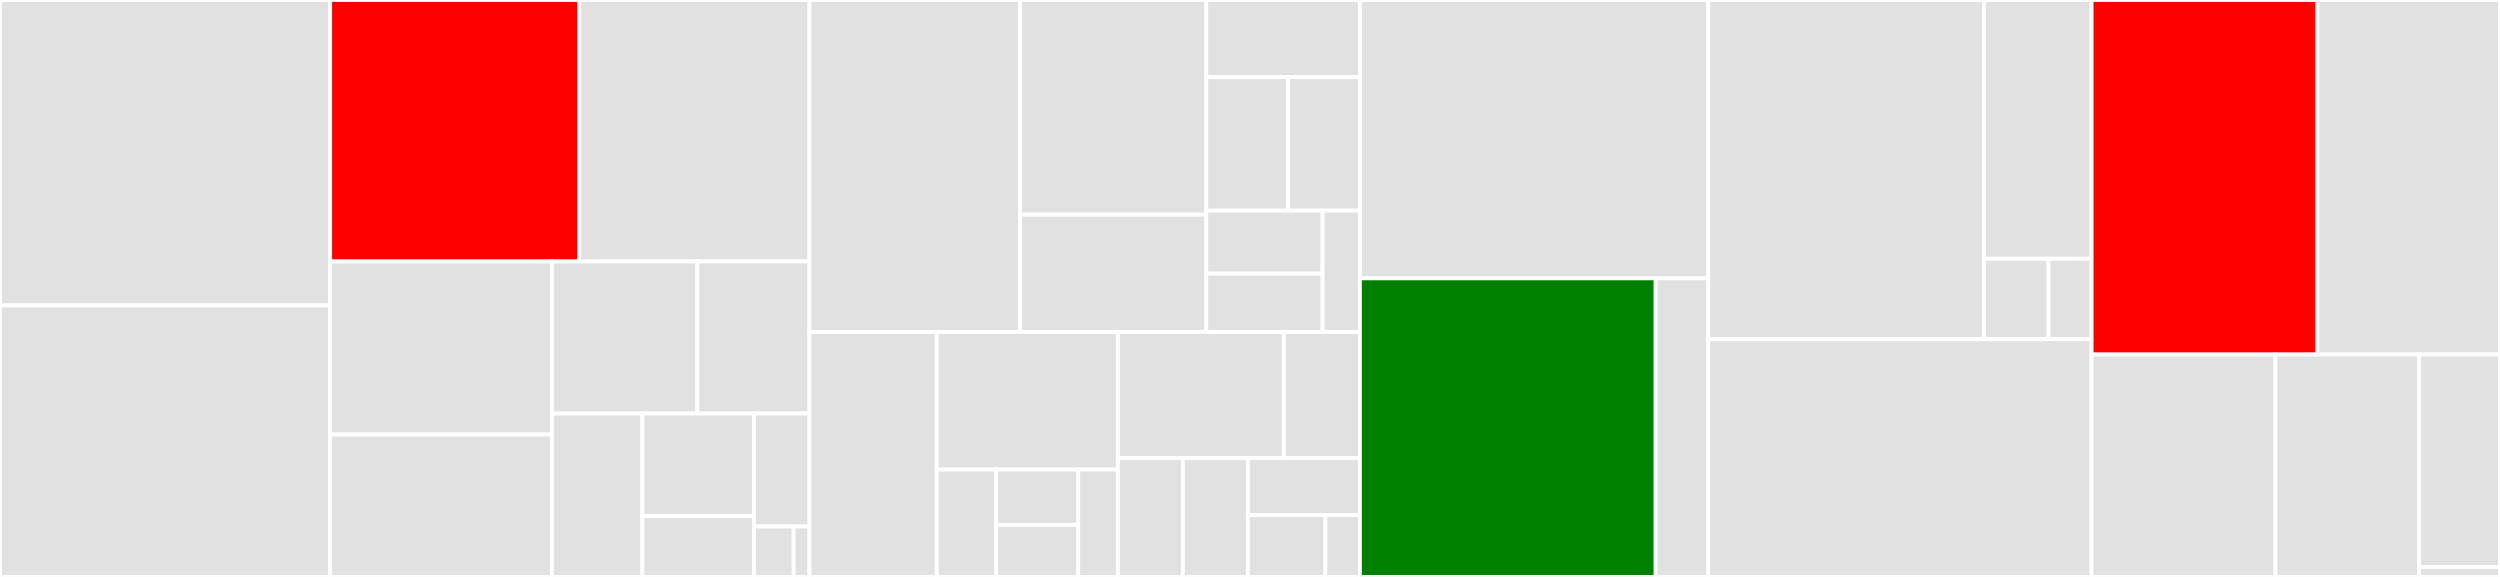 <svg baseProfile="full" width="650" height="150" viewBox="0 0 650 150" version="1.1"
xmlns="http://www.w3.org/2000/svg" xmlns:ev="http://www.w3.org/2001/xml-events"
xmlns:xlink="http://www.w3.org/1999/xlink">

<rect x="0" y="0" width="650" height="150" fill="#333333" stroke="none"/>

<style>rect.s{mask:url(#mask);}</style>
<defs>
  <pattern id="white" width="4" height="4" patternUnits="userSpaceOnUse" patternTransform="rotate(45)">
    <rect width="2" height="2" transform="translate(0,0)" fill="white"></rect>
  </pattern>
  <mask id="mask">
    <rect x="0" y="0" width="100%" height="100%" fill="url(#white)"></rect>
  </mask>
</defs>

<rect x="0" y="0" width="85.842" height="79.406" fill="#e1e1e1" stroke="white" stroke-width="1" class=" tooltipped" data-content="upnp/core/service.py"><title>upnp/core/service.py</title></rect>
<rect x="0" y="79.406" width="85.842" height="70.594" fill="#e1e1e1" stroke="white" stroke-width="1" class=" tooltipped" data-content="upnp/core/DIDLLite.py"><title>upnp/core/DIDLLite.py</title></rect>
<rect x="85.842" y="0" width="64.761" height="67.991" fill="red" stroke="white" stroke-width="1" class=" tooltipped" data-content="upnp/core/device.py"><title>upnp/core/device.py</title></rect>
<rect x="150.603" y="0" width="59.861" height="67.991" fill="#e1e1e1" stroke="white" stroke-width="1" class=" tooltipped" data-content="upnp/core/utils.py"><title>upnp/core/utils.py</title></rect>
<rect x="85.842" y="67.991" width="57.644" height="44.988" fill="#e1e1e1" stroke="white" stroke-width="1" class=" tooltipped" data-content="upnp/core/event.py"><title>upnp/core/event.py</title></rect>
<rect x="85.842" y="112.979" width="57.644" height="37.021" fill="#e1e1e1" stroke="white" stroke-width="1" class=" tooltipped" data-content="upnp/core/ssdp.py"><title>upnp/core/ssdp.py</title></rect>
<rect x="143.486" y="67.991" width="37.817" height="39.525" fill="#e1e1e1" stroke="white" stroke-width="1" class=" tooltipped" data-content="upnp/core/variable.py"><title>upnp/core/variable.py</title></rect>
<rect x="181.304" y="67.991" width="29.16" height="39.525" fill="#e1e1e1" stroke="white" stroke-width="1" class=" tooltipped" data-content="upnp/core/soap_service.py"><title>upnp/core/soap_service.py</title></rect>
<rect x="143.486" y="107.517" width="23.527" height="42.483" fill="#e1e1e1" stroke="white" stroke-width="1" class=" tooltipped" data-content="upnp/core/action.py"><title>upnp/core/action.py</title></rect>
<rect x="167.013" y="107.517" width="29.038" height="26.668" fill="#e1e1e1" stroke="white" stroke-width="1" class=" tooltipped" data-content="upnp/core/soap_proxy.py"><title>upnp/core/soap_proxy.py</title></rect>
<rect x="167.013" y="134.185" width="29.038" height="15.815" fill="#e1e1e1" stroke="white" stroke-width="1" class=" tooltipped" data-content="upnp/core/soap_lite.py"><title>upnp/core/soap_lite.py</title></rect>
<rect x="196.051" y="107.517" width="14.413" height="29.363" fill="#e1e1e1" stroke="white" stroke-width="1" class=" tooltipped" data-content="upnp/core/msearch.py"><title>upnp/core/msearch.py</title></rect>
<rect x="196.051" y="136.88" width="10.295" height="13.12" fill="#e1e1e1" stroke="white" stroke-width="1" class=" tooltipped" data-content="upnp/core/xml_constants.py"><title>upnp/core/xml_constants.py</title></rect>
<rect x="206.346" y="136.88" width="4.118" height="13.12" fill="#e1e1e1" stroke="white" stroke-width="1" class=" tooltipped" data-content="upnp/core/uuid.py"><title>upnp/core/uuid.py</title></rect>
<rect x="210.464" y="0" width="54.762" height="86.326" fill="#e1e1e1" stroke="white" stroke-width="1" class=" tooltipped" data-content="upnp/devices/media_server.py"><title>upnp/devices/media_server.py</title></rect>
<rect x="265.225" y="0" width="48.399" height="55.814" fill="#e1e1e1" stroke="white" stroke-width="1" class=" tooltipped" data-content="upnp/devices/control_point.py"><title>upnp/devices/control_point.py</title></rect>
<rect x="265.225" y="55.814" width="48.399" height="30.512" fill="#e1e1e1" stroke="white" stroke-width="1" class=" tooltipped" data-content="upnp/devices/basics.py"><title>upnp/devices/basics.py</title></rect>
<rect x="313.624" y="0" width="39.95" height="20.06" fill="#e1e1e1" stroke="white" stroke-width="1" class=" tooltipped" data-content="upnp/devices/media_server_client.py"><title>upnp/devices/media_server_client.py</title></rect>
<rect x="313.624" y="20.06" width="21.272" height="34.711" fill="#e1e1e1" stroke="white" stroke-width="1" class=" tooltipped" data-content="upnp/devices/media_renderer.py"><title>upnp/devices/media_renderer.py</title></rect>
<rect x="334.896" y="20.06" width="18.678" height="34.711" fill="#e1e1e1" stroke="white" stroke-width="1" class=" tooltipped" data-content="upnp/devices/media_renderer_client.py"><title>upnp/devices/media_renderer_client.py</title></rect>
<rect x="313.624" y="54.77" width="30.248" height="16.373" fill="#e1e1e1" stroke="white" stroke-width="1" class=" tooltipped" data-content="upnp/devices/wan_device_client.py"><title>upnp/devices/wan_device_client.py</title></rect>
<rect x="313.624" y="71.143" width="30.248" height="15.182" fill="#e1e1e1" stroke="white" stroke-width="1" class=" tooltipped" data-content="upnp/devices/wan_connection_device_client.py"><title>upnp/devices/wan_connection_device_client.py</title></rect>
<rect x="343.872" y="54.77" width="9.702" height="31.555" fill="#e1e1e1" stroke="white" stroke-width="1" class=" tooltipped" data-content="upnp/devices/internet_gateway_device_client.py"><title>upnp/devices/internet_gateway_device_client.py</title></rect>
<rect x="210.464" y="86.326" width="33.091" height="63.674" fill="#e1e1e1" stroke="white" stroke-width="1" class=" tooltipped" data-content="upnp/services/servers/content_directory_server.py"><title>upnp/services/servers/content_directory_server.py</title></rect>
<rect x="243.554" y="86.326" width="47.091" height="35.757" fill="#e1e1e1" stroke="white" stroke-width="1" class=" tooltipped" data-content="upnp/services/servers/connection_manager_server.py"><title>upnp/services/servers/connection_manager_server.py</title></rect>
<rect x="243.554" y="122.083" width="15.482" height="27.917" fill="#e1e1e1" stroke="white" stroke-width="1" class=" tooltipped" data-content="upnp/services/servers/media_receiver_registrar_server.py"><title>upnp/services/servers/media_receiver_registrar_server.py</title></rect>
<rect x="259.036" y="122.083" width="21.288" height="14.382" fill="#e1e1e1" stroke="white" stroke-width="1" class=" tooltipped" data-content="upnp/services/servers/scheduled_recording_server.py"><title>upnp/services/servers/scheduled_recording_server.py</title></rect>
<rect x="259.036" y="136.464" width="21.288" height="13.536" fill="#e1e1e1" stroke="white" stroke-width="1" class=" tooltipped" data-content="upnp/services/servers/av_transport_server.py"><title>upnp/services/servers/av_transport_server.py</title></rect>
<rect x="280.324" y="122.083" width="10.321" height="27.917" fill="#e1e1e1" stroke="white" stroke-width="1" class=" tooltipped" data-content="upnp/services/servers/rendering_control_server.py"><title>upnp/services/servers/rendering_control_server.py</title></rect>
<rect x="290.645" y="86.326" width="43.143" height="32.767" fill="#e1e1e1" stroke="white" stroke-width="1" class=" tooltipped" data-content="upnp/services/clients/content_directory_client.py"><title>upnp/services/clients/content_directory_client.py</title></rect>
<rect x="333.789" y="86.326" width="19.786" height="32.767" fill="#e1e1e1" stroke="white" stroke-width="1" class=" tooltipped" data-content="upnp/services/clients/av_transport_client.py"><title>upnp/services/clients/av_transport_client.py</title></rect>
<rect x="290.645" y="119.093" width="16.898" height="30.907" fill="#e1e1e1" stroke="white" stroke-width="1" class=" tooltipped" data-content="upnp/services/clients/wan_ip_connection_client.py"><title>upnp/services/clients/wan_ip_connection_client.py</title></rect>
<rect x="307.543" y="119.093" width="16.898" height="30.907" fill="#e1e1e1" stroke="white" stroke-width="1" class=" tooltipped" data-content="upnp/services/clients/wan_ppp_connection_client.py"><title>upnp/services/clients/wan_ppp_connection_client.py</title></rect>
<rect x="324.44" y="119.093" width="29.134" height="14.835" fill="#e1e1e1" stroke="white" stroke-width="1" class=" tooltipped" data-content="upnp/services/clients/rendering_control_client.py"><title>upnp/services/clients/rendering_control_client.py</title></rect>
<rect x="324.44" y="133.928" width="20.17" height="16.072" fill="#e1e1e1" stroke="white" stroke-width="1" class=" tooltipped" data-content="upnp/services/clients/connection_manager_client.py"><title>upnp/services/clients/connection_manager_client.py</title></rect>
<rect x="344.61" y="133.928" width="8.964" height="16.072" fill="#e1e1e1" stroke="white" stroke-width="1" class=" tooltipped" data-content="upnp/services/clients/wan_common_interface_config_client.py"><title>upnp/services/clients/wan_common_interface_config_client.py</title></rect>
<rect x="353.574" y="0" width="90.585" height="72.366" fill="#e1e1e1" stroke="white" stroke-width="1" class=" tooltipped" data-content="backends/ampache_storage.py"><title>backends/ampache_storage.py</title></rect>
<rect x="353.574" y="72.366" width="76.898" height="77.634" fill="green" stroke="white" stroke-width="1" class=" tooltipped" data-content="backends/fs_storage.py"><title>backends/fs_storage.py</title></rect>
<rect x="430.472" y="72.366" width="13.686" height="77.634" fill="#e1e1e1" stroke="white" stroke-width="1" class=" tooltipped" data-content="backends/playlist_storage.py"><title>backends/playlist_storage.py</title></rect>
<rect x="444.159" y="0" width="71.674" height="88.193" fill="#e1e1e1" stroke="white" stroke-width="1" class=" tooltipped" data-content="extern/youtubedl/youtubedl.py"><title>extern/youtubedl/youtubedl.py</title></rect>
<rect x="515.832" y="0" width="27.975" height="67.271" fill="#e1e1e1" stroke="white" stroke-width="1" class=" tooltipped" data-content="extern/galleryremote/gallery.py"><title>extern/galleryremote/gallery.py</title></rect>
<rect x="515.832" y="67.271" width="16.785" height="20.922" fill="#e1e1e1" stroke="white" stroke-width="1" class=" tooltipped" data-content="extern/simple_plugin.py"><title>extern/simple_plugin.py</title></rect>
<rect x="532.618" y="67.271" width="11.19" height="20.922" fill="#e1e1e1" stroke="white" stroke-width="1" class=" tooltipped" data-content="extern/xdg.py"><title>extern/xdg.py</title></rect>
<rect x="444.159" y="88.193" width="99.649" height="61.807" fill="#e1e1e1" stroke="white" stroke-width="1" class=" tooltipped" data-content="dbus_service.py"><title>dbus_service.py</title></rect>
<rect x="543.808" y="0" width="58.713" height="92.171" fill="red" stroke="white" stroke-width="1" class=" tooltipped" data-content="base.py"><title>base.py</title></rect>
<rect x="602.521" y="0" width="47.479" height="92.171" fill="#e1e1e1" stroke="white" stroke-width="1" class=" tooltipped" data-content="transcoder.py"><title>transcoder.py</title></rect>
<rect x="543.808" y="92.171" width="47.802" height="57.829" fill="#e1e1e1" stroke="white" stroke-width="1" class=" tooltipped" data-content="backend.py"><title>backend.py</title></rect>
<rect x="591.61" y="92.171" width="37.37" height="57.829" fill="#e1e1e1" stroke="white" stroke-width="1" class=" tooltipped" data-content="web/ui.py"><title>web/ui.py</title></rect>
<rect x="628.98" y="92.171" width="21.02" height="55.259" fill="#e1e1e1" stroke="white" stroke-width="1" class=" tooltipped" data-content="log.py"><title>log.py</title></rect>
<rect x="628.98" y="147.43" width="21.02" height="2.57" fill="#e1e1e1" stroke="white" stroke-width="1" class=" tooltipped" data-content="dbus_constants.py"><title>dbus_constants.py</title></rect>
</svg>